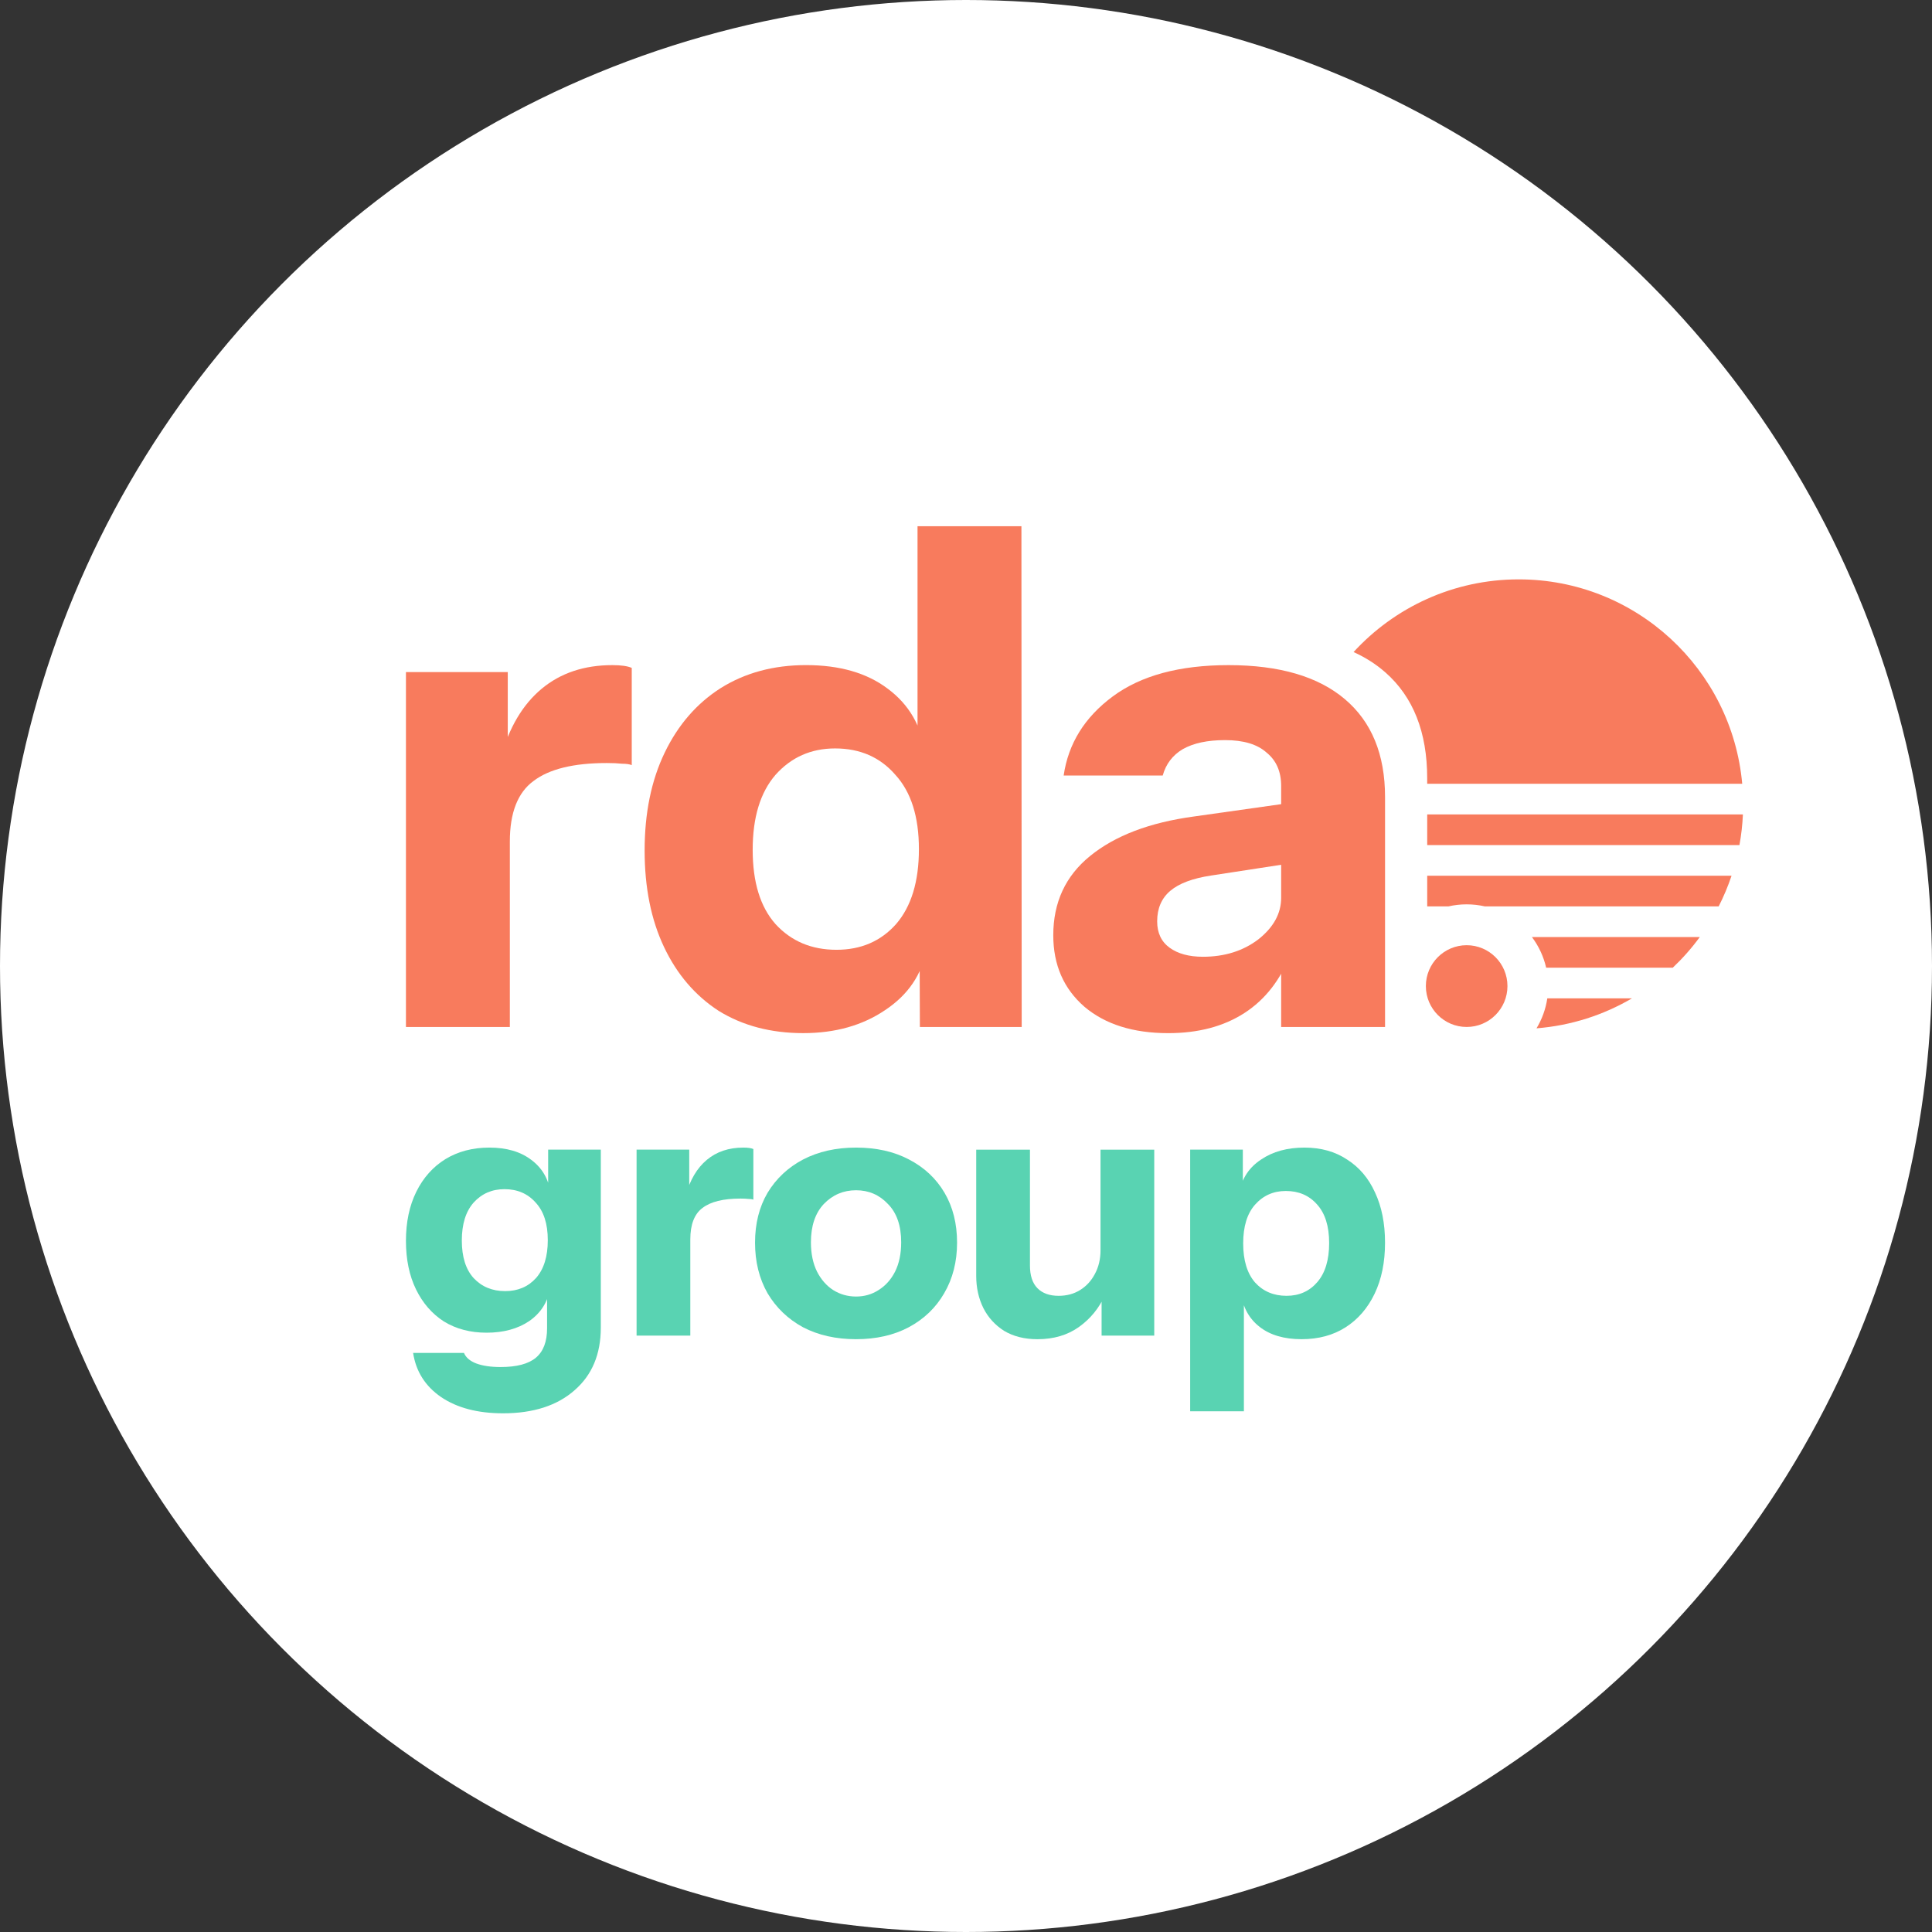 <svg width="257" height="257" viewBox="0 0 257 257" fill="none" xmlns="http://www.w3.org/2000/svg">
<rect x="0" y="0" width="257" height="257" fill="#333333" stroke="none"/>
<circle cx="128.5" cy="128.5" r="128.5" fill="white"/>
<g clip-path="url(#clip0_6219_506)">
<path d="M66.913 188.002C63.546 188.002 60.798 187.281 58.67 185.838C56.573 184.395 55.334 182.44 54.953 179.971H61.719C61.973 180.58 62.513 181.045 63.339 181.366C64.197 181.686 65.277 181.847 66.579 181.847C68.74 181.847 70.312 181.43 71.297 180.596C72.281 179.763 72.774 178.464 72.774 176.701V171.363L73.155 171.459C72.837 173.255 71.916 174.681 70.391 175.739C68.867 176.765 66.976 177.278 64.721 177.278C62.561 177.278 60.671 176.781 59.051 175.787C57.462 174.761 56.224 173.335 55.334 171.507C54.445 169.68 54 167.532 54 165.063C54 162.563 54.461 160.383 55.382 158.523C56.303 156.664 57.59 155.221 59.241 154.195C60.925 153.169 62.879 152.656 65.102 152.656C67.389 152.656 69.248 153.201 70.677 154.291C72.138 155.381 72.996 156.872 73.25 158.764L72.917 158.812L72.917 152.928H79.921V176.605C79.921 180.131 78.762 182.904 76.443 184.924C74.124 186.976 70.947 188.002 66.913 188.002ZM67.199 171.748C68.882 171.748 70.248 171.171 71.297 170.016C72.345 168.83 72.869 167.147 72.869 164.967C72.869 162.787 72.329 161.12 71.249 159.966C70.201 158.78 68.819 158.186 67.103 158.186C65.452 158.186 64.086 158.78 63.006 159.966C61.957 161.152 61.433 162.835 61.433 165.015C61.433 167.195 61.957 168.862 63.006 170.016C64.086 171.171 65.483 171.748 67.199 171.748Z" fill="#59D3B2"/>
<path d="M84.68 177.663V152.928H91.684V158.908H91.827V177.663H84.68ZM91.827 164.871L91.208 159.052C91.779 156.968 92.716 155.381 94.019 154.291C95.321 153.201 96.941 152.656 98.879 152.656C99.483 152.656 99.927 152.72 100.213 152.848V159.581C100.054 159.517 99.832 159.485 99.546 159.485C99.26 159.453 98.911 159.437 98.498 159.437C96.211 159.437 94.527 159.854 93.447 160.687C92.367 161.489 91.827 162.883 91.827 164.871Z" fill="#59D3B2"/>
<path d="M113.875 178.143C111.206 178.143 108.856 177.615 106.822 176.557C104.821 175.467 103.249 173.96 102.105 172.036C100.993 170.081 100.438 167.836 100.438 165.304C100.438 162.771 100.993 160.559 102.105 158.667C103.249 156.776 104.821 155.301 106.822 154.243C108.856 153.185 111.206 152.656 113.875 152.656C116.575 152.656 118.925 153.185 120.927 154.243C122.96 155.301 124.532 156.776 125.644 158.667C126.756 160.559 127.312 162.771 127.312 165.304C127.312 167.836 126.74 170.081 125.596 172.036C124.485 173.96 122.912 175.467 120.879 176.557C118.878 177.615 116.543 178.143 113.875 178.143ZM113.875 172.469C114.986 172.469 115.987 172.181 116.876 171.603C117.798 171.026 118.528 170.209 119.068 169.151C119.608 168.061 119.878 166.762 119.878 165.256C119.878 163.044 119.291 161.344 118.115 160.158C116.972 158.94 115.558 158.331 113.875 158.331C112.191 158.331 110.762 158.94 109.586 160.158C108.443 161.377 107.871 163.076 107.871 165.256C107.871 166.762 108.141 168.061 108.681 169.151C109.221 170.209 109.936 171.026 110.825 171.603C111.746 172.181 112.763 172.469 113.875 172.469Z" fill="#59D3B2"/>
<path d="M138.007 178.145C136.292 178.145 134.815 177.776 133.576 177.039C132.369 176.27 131.448 175.26 130.813 174.01C130.177 172.727 129.859 171.3 129.859 169.729V152.93H137.007V168.335C137.007 169.681 137.341 170.691 138.007 171.365C138.674 172.038 139.612 172.374 140.819 172.374C141.899 172.374 142.852 172.118 143.678 171.605C144.504 171.092 145.155 170.387 145.631 169.489C146.14 168.559 146.394 167.501 146.394 166.315L147.013 172.23C146.219 173.994 145.06 175.42 143.535 176.51C142.01 177.6 140.168 178.145 138.007 178.145ZM146.537 177.664V171.893H146.394V152.93H153.541V177.664H146.537Z" fill="#59D3B2"/>
<path d="M173.139 178.143C170.82 178.143 168.962 177.599 167.564 176.509C166.166 175.419 165.34 173.928 165.086 172.036L165.467 171.988V187.73H158.32V152.928H165.325V158.571L164.896 158.475C165.245 156.68 166.198 155.269 167.755 154.243C169.311 153.185 171.233 152.656 173.52 152.656C175.712 152.656 177.602 153.185 179.191 154.243C180.81 155.269 182.049 156.728 182.907 158.619C183.797 160.511 184.241 162.739 184.241 165.304C184.241 167.901 183.781 170.161 182.86 172.084C181.938 174.008 180.652 175.499 179 176.557C177.348 177.615 175.394 178.143 173.139 178.143ZM171.138 172.373C172.821 172.373 174.187 171.764 175.236 170.545C176.284 169.327 176.808 167.596 176.808 165.352C176.808 163.108 176.268 161.393 175.188 160.206C174.14 159.02 172.758 158.427 171.042 158.427C169.391 158.427 168.025 159.036 166.945 160.254C165.896 161.44 165.372 163.156 165.372 165.4C165.372 167.644 165.896 169.375 166.945 170.594C168.025 171.78 169.423 172.373 171.138 172.373Z" fill="#59D3B2"/>
<path d="M200.526 131.172C200.526 134.175 198.096 136.61 195.099 136.61C192.101 136.61 189.672 134.175 189.672 131.172C189.672 128.169 192.101 125.734 195.099 125.734C198.096 125.734 200.526 128.169 200.526 131.172Z" fill="#F87B5D"/>
<path d="M54 136.616V89.4H67.544V100.484H67.821V136.616H54ZM67.821 111.938L66.623 100.761C67.728 96.759 69.541 93.711 72.059 91.617C74.577 89.523 77.71 88.477 81.457 88.477C82.624 88.477 83.484 88.6 84.037 88.846V101.777C83.73 101.654 83.3 101.593 82.747 101.593C82.194 101.531 81.518 101.5 80.72 101.5C76.297 101.5 73.042 102.301 70.953 103.902C68.865 105.441 67.821 108.12 67.821 111.938Z" fill="#F87B5D"/>
<path d="M122.365 136.613L122.329 126.067L123.25 126.252C122.636 129.639 120.793 132.348 117.722 134.38C114.712 136.413 111.088 137.429 106.85 137.429C102.55 137.429 98.803 136.443 95.609 134.473C92.476 132.441 90.05 129.608 88.33 125.975C86.61 122.342 85.75 118.062 85.75 113.136C85.75 108.148 86.641 103.807 88.422 100.112C90.203 96.417 92.691 93.554 95.885 91.522C99.141 89.49 102.918 88.474 107.218 88.474C111.702 88.474 115.326 89.52 118.09 91.614C120.916 93.708 122.574 96.571 123.066 100.204L122.052 100.297V70H135.873L135.909 136.613H122.365ZM111.272 126.344C114.528 126.344 117.169 125.205 119.196 122.927C121.223 120.587 122.236 117.261 122.236 112.951C122.236 108.641 121.192 105.346 119.104 103.068C117.077 100.728 114.405 99.558 111.088 99.558C107.894 99.558 105.252 100.728 103.164 103.068C101.137 105.408 100.124 108.733 100.124 113.043C100.124 117.354 101.137 120.648 103.164 122.927C105.252 125.205 107.955 126.344 111.272 126.344Z" fill="#F87B5D"/>
<path d="M170.423 136.616V132.487C170.423 132.487 170.423 129.481 170.423 127.449C170.423 125.417 170.423 126.809 170.423 126.809V104.549C170.423 102.64 169.778 101.162 168.488 100.115C167.259 99.007 165.417 98.452 162.96 98.452C160.625 98.452 158.752 98.852 157.339 99.653C155.988 100.454 155.097 101.624 154.667 103.163H141.491C142.106 98.914 144.286 95.404 148.033 92.633C151.78 89.862 156.909 88.477 163.42 88.477C170.177 88.477 175.337 89.985 178.899 93.003C182.462 96.02 184.243 100.361 184.243 106.027V126.809C184.243 128.349 184.243 131.594 184.243 131.594V136.616H170.423ZM155.404 137.432C150.736 137.432 147.02 136.261 144.255 133.922C141.491 131.52 140.109 128.349 140.109 124.408C140.109 120.036 141.737 116.526 144.993 113.878C148.31 111.168 152.916 109.413 158.813 108.613L172.542 106.673V114.709L161.117 116.464C158.66 116.834 156.848 117.511 155.681 118.496C154.514 119.482 153.93 120.836 153.93 122.56C153.93 124.1 154.483 125.27 155.589 126.07C156.694 126.871 158.168 127.271 160.011 127.271C162.898 127.271 165.355 126.501 167.382 124.962C169.409 123.361 170.423 121.514 170.423 119.42L171.713 126.809C170.361 130.319 168.303 132.967 165.539 134.753C162.775 136.539 159.397 137.432 155.404 137.432Z" fill="#F87B5D"/>
<path d="M217.083 132.805C213.303 135.021 208.994 136.429 204.391 136.79C205.113 135.593 205.611 134.245 205.827 132.805H217.083Z" fill="#F87B5D"/>
<path d="M226.112 124.648C225.037 126.116 223.833 127.48 222.515 128.727H205.675C205.331 127.225 204.676 125.841 203.781 124.648H226.112Z" fill="#F87B5D"/>
<path d="M230.335 116.492C229.863 117.901 229.29 119.264 228.623 120.571H197.519C196.74 120.393 195.93 120.299 195.098 120.299C194.266 120.299 193.456 120.393 192.677 120.571H189.852V116.492H230.335Z" fill="#F87B5D"/>
<path d="M231.848 108.336C231.785 109.722 231.629 111.084 231.385 112.414H189.852V108.336H231.848Z" fill="#F87B5D"/>
<path d="M202.029 77.07C217.598 77.07 230.383 89.016 231.754 104.259H189.849V103.528C189.849 97.4 187.994 92.704 184.282 89.441C183.055 88.361 181.646 87.46 180.055 86.738C185.51 80.795 193.335 77.07 202.029 77.07Z" fill="#F87B5D"/>
</g>
<defs>
<clipPath id="clip0_6219_506">
<rect width="178" height="118" fill="white" transform="translate(54 70)"/>
</clipPath>
</defs>
</svg>

